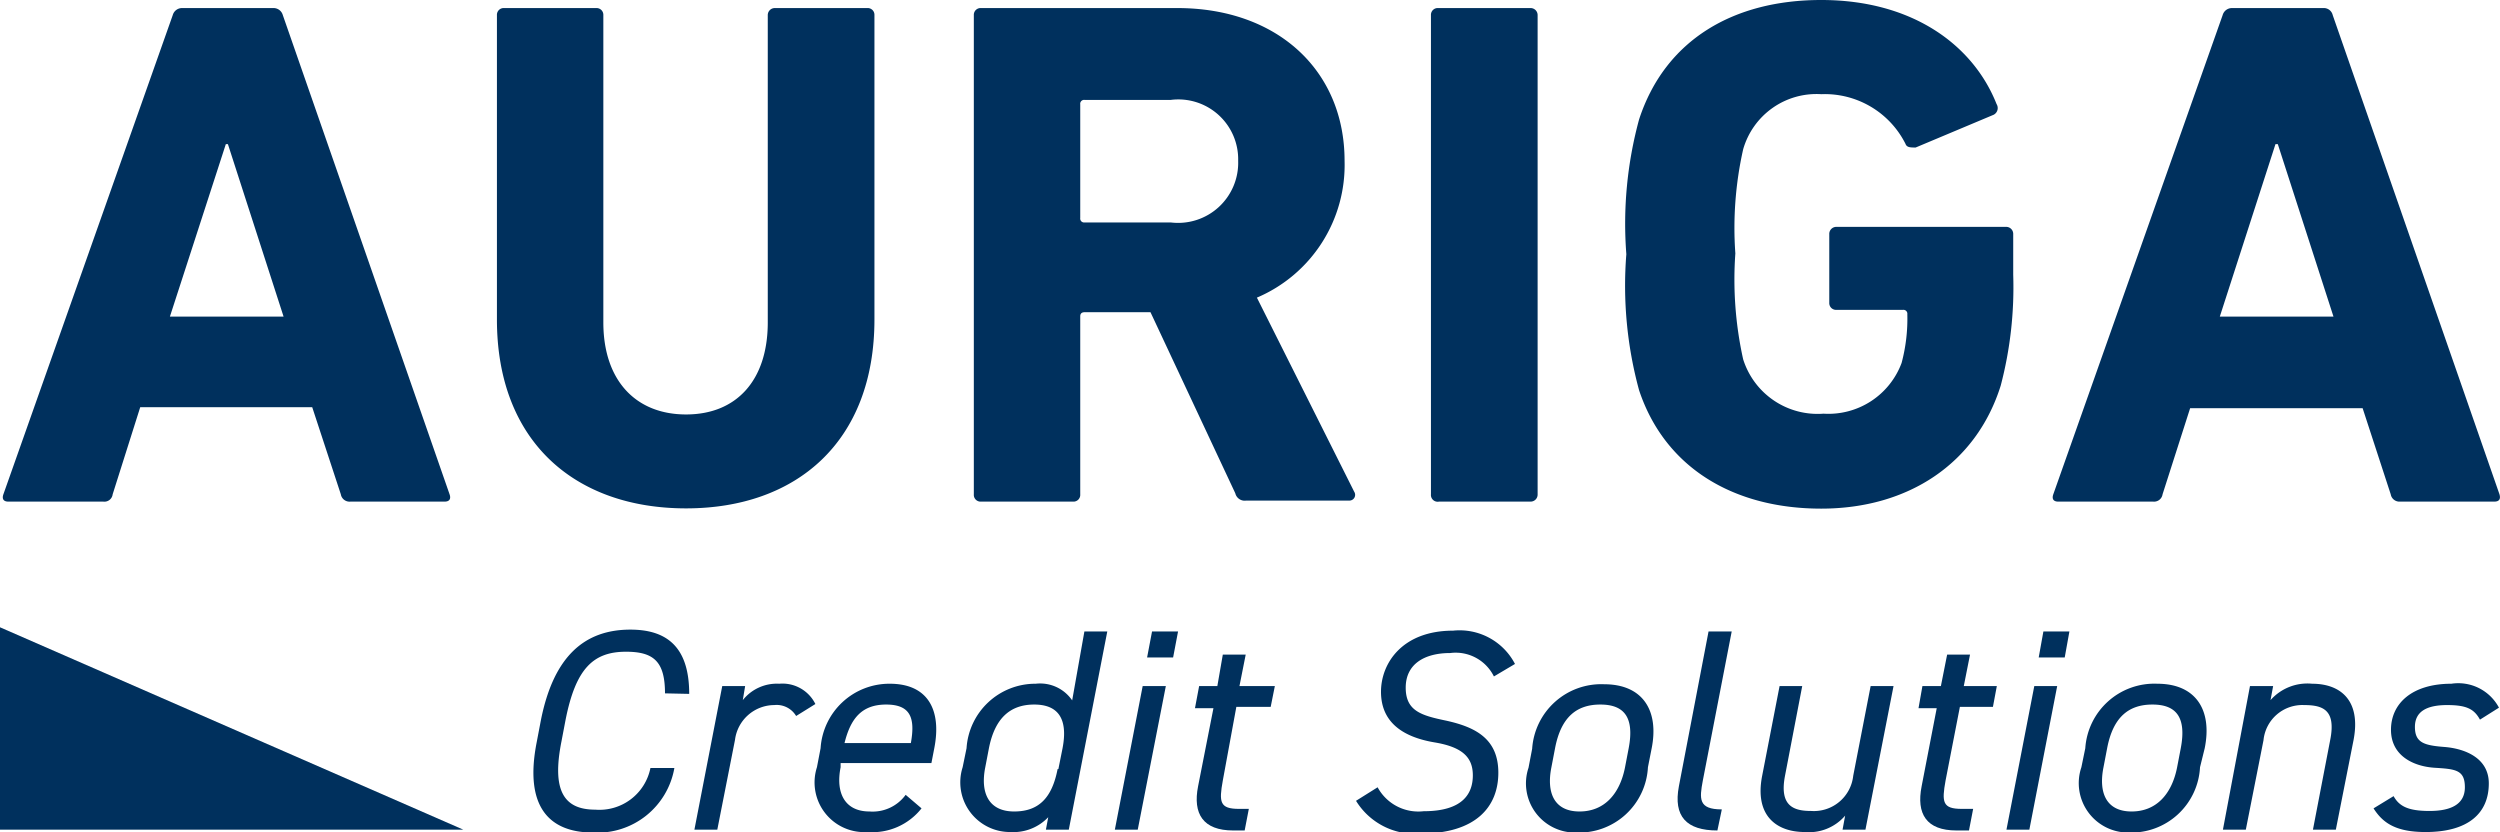 <svg id="Ebene_1" data-name="Ebene 1" xmlns="http://www.w3.org/2000/svg" viewBox="0 0 96.09 31.98"><defs><style>.cls-1{fill:#00305d;}</style></defs><title>AR_Logo_New_creditsolutions_Signatur_RGB</title><polygon class="cls-1" points="17.81 31.89 0 31.89 0 24.11 17.81 31.89"/><path class="cls-1" d="M25.56,26.65c0-1.23-.44-1.6-1.5-1.6-1.26,0-1.93.65-2.32,2.61l-.16.84c-.37,1.86.07,2.62,1.3,2.62A2,2,0,0,0,25,29.52h.92A3,3,0,0,1,22.8,32c-1.7,0-2.66-1-2.17-3.48l.16-.84c.49-2.46,1.68-3.48,3.44-3.48,1.5,0,2.26.77,2.26,2.47Z" transform="translate(0 0)"/><path class="cls-1" d="M30.6,27.52a.87.87,0,0,0-.84-.42,1.53,1.53,0,0,0-1.51,1.34l-.68,3.45h-.88l1.07-5.52h.88l-.09.54a1.67,1.67,0,0,1,1.4-.63,1.41,1.41,0,0,1,1.39.78Z" transform="translate(0 0)"/><path class="cls-1" d="M35.42,31.07a2.41,2.41,0,0,1-2.08.91,1.91,1.91,0,0,1-1.94-2.49l.14-.73a2.65,2.65,0,0,1,2.66-2.48c1.46,0,2,1,1.71,2.48l-.11.57H32.31l0,.16c-.2,1,.17,1.7,1.11,1.7a1.57,1.57,0,0,0,1.39-.64Zm-3-2.51h2.59c.17-.95,0-1.48-.95-1.48S32.69,27.63,32.46,28.56Z" transform="translate(0 0)"/><path class="cls-1" d="M41.68,24.27h.88l-1.48,7.62H40.2l.09-.48a1.85,1.85,0,0,1-1.46.57A1.91,1.91,0,0,1,37,29.49l.15-.73a2.65,2.65,0,0,1,2.66-2.48,1.49,1.49,0,0,1,1.4.64Zm-1,5.29.16-.8c.22-1.15-.18-1.68-1.09-1.68s-1.51.51-1.74,1.68l-.14.73c-.2,1,.14,1.7,1.11,1.7S40.44,30.64,40.65,29.56Z" transform="translate(0 0)"/><path class="cls-1" d="M43.92,26.37h.89l-1.08,5.52h-.88Zm.36-2.1h1l-.19,1h-1Z" transform="translate(0 0)"/><path class="cls-1" d="M46.09,26.37h.7L47,25.16h.88l-.24,1.21H49l-.16.8H47.52L47,30c-.15.83-.12,1.09.62,1.09H48l-.16.83H47.4c-1.16,0-1.56-.64-1.35-1.7l.59-3h-.71Z" transform="translate(0 0)"/><path class="cls-1" d="M57.42,26a1.64,1.64,0,0,0-1.68-.9c-1,0-1.71.43-1.71,1.33s.6,1.07,1.56,1.27c1.13.25,2,.7,2,2s-.85,2.34-3,2.34a2.66,2.66,0,0,1-2.47-1.26l.83-.52a1.78,1.78,0,0,0,1.77.92c1.52,0,1.89-.69,1.89-1.38s-.4-1.08-1.44-1.26c-1.35-.22-2.09-.85-2.09-1.95s.82-2.35,2.77-2.35a2.4,2.4,0,0,1,2.38,1.28Z" transform="translate(0 0)"/><path class="cls-1" d="M63.34,29.49A2.65,2.65,0,0,1,60.6,32a1.89,1.89,0,0,1-1.85-2.49l.14-.73a2.66,2.66,0,0,1,2.77-2.48c1.47,0,2.12,1,1.82,2.48Zm-.88,0,.14-.73c.23-1.21-.19-1.68-1.09-1.68s-1.51.47-1.74,1.68l-.14.73c-.2,1,.12,1.7,1.08,1.7S62.26,30.51,62.46,29.49Z" transform="translate(0 0)"/><path class="cls-1" d="M65.67,24.27h.89L65.45,30c-.13.7-.18,1.11.73,1.11l-.17.81c-1.19,0-1.7-.54-1.48-1.7Z" transform="translate(0 0)"/><path class="cls-1" d="M71.7,31.89h-.88l.1-.54a1.83,1.83,0,0,1-1.55.63c-1.08,0-1.94-.62-1.64-2.16l.67-3.45h.87l-.66,3.44c-.23,1.18.34,1.36,1,1.36a1.52,1.52,0,0,0,1.62-1.35l.67-3.45h.88Z" transform="translate(0 0)"/><path class="cls-1" d="M73.89,26.37h.71l.24-1.21h.88l-.24,1.21h1.27l-.15.8H75.33L74.78,30c-.15.83-.12,1.09.62,1.09h.44l-.16.83H75.2c-1.16,0-1.55-.64-1.34-1.7l.58-3h-.7Z" transform="translate(0 0)"/><path class="cls-1" d="M78.19,26.37h.88L78,31.89h-.88Zm.35-2.1h1l-.18,1h-1Z" transform="translate(0 0)"/><path class="cls-1" d="M84.56,29.49A2.65,2.65,0,0,1,81.82,32,1.9,1.9,0,0,1,80,29.49l.15-.73a2.66,2.66,0,0,1,2.77-2.48c1.47,0,2.12,1,1.82,2.48Zm-.88,0,.14-.73c.23-1.21-.19-1.68-1.09-1.68s-1.51.47-1.74,1.68l-.14.73c-.2,1,.12,1.7,1.08,1.7S83.48,30.51,83.68,29.49Z" transform="translate(0 0)"/><path class="cls-1" d="M86.48,26.37h.89l-.1.54a1.89,1.89,0,0,1,1.6-.63c1.07,0,1.89.62,1.59,2.17l-.68,3.44H88.9l.66-3.43c.24-1.18-.28-1.36-1-1.36A1.5,1.5,0,0,0,87,28.45l-.68,3.44h-.88Z" transform="translate(0 0)"/><path class="cls-1" d="M95.32,27.66c-.22-.4-.5-.56-1.26-.56s-1.24.23-1.24.84.36.71,1.13.77,1.71.41,1.71,1.4c0,1.14-.78,1.87-2.43,1.87-1.13,0-1.64-.34-2-.91L92,30.6c.22.4.58.57,1.38.57s1.36-.24,1.36-.91-.36-.7-1.16-.75-1.68-.45-1.68-1.46.81-1.77,2.32-1.77a1.77,1.77,0,0,1,1.83.92Z" transform="translate(0 0)"/><path class="cls-1" d="M6.64.58A.37.37,0,0,1,7,.31h3.5a.37.37,0,0,1,.37.27L17.28,19c.06.17,0,.28-.19.28H13.47A.34.34,0,0,1,13.1,19L12,15.65H5.39L4.33,19a.32.32,0,0,1-.36.28H.32c-.19,0-.25-.11-.19-.28ZM10.9,12.17,8.76,5.54H8.68L6.53,12.17Z" transform="translate(0 0)"/><path class="cls-1" d="M19.1,12.28V.58a.26.26,0,0,1,.28-.27h3.54a.26.26,0,0,1,.27.27V12.39c0,2.25,1.26,3.54,3.18,3.54s3.14-1.29,3.14-3.54V.58a.27.27,0,0,1,.28-.27h3.54a.26.26,0,0,1,.28.27v11.7c0,4.7-3,7.26-7.24,7.26S19.1,17,19.1,12.28Z" transform="translate(0 0)"/><path class="cls-1" d="M47.9,19.24a.37.37,0,0,1-.42-.28L44.22,12H41.69c-.11,0-.17.05-.17.16V19a.26.26,0,0,1-.28.28H37.71a.26.26,0,0,1-.28-.28V.58a.26.26,0,0,1,.28-.27h7.54c3.87,0,6.43,2.42,6.43,5.87a5.54,5.54,0,0,1-3.37,5.26l3.74,7.46a.22.22,0,0,1-.2.34ZM47.59,6.18A2.3,2.3,0,0,0,45,3.84H41.69a.15.15,0,0,0-.17.17V8.38a.15.15,0,0,0,.17.17H45A2.31,2.31,0,0,0,47.59,6.18Z" transform="translate(0 0)"/><path class="cls-1" d="M55,.58a.26.26,0,0,1,.28-.27h3.54a.27.27,0,0,1,.28.27V19a.27.27,0,0,1-.28.28H55.31A.26.26,0,0,1,55,19Z" transform="translate(0 0)"/><path class="cls-1" d="M62.51,9.77A15.27,15.27,0,0,1,63,4.59C64,1.53,66.63,0,70,0c3.53,0,5.85,1.75,6.74,4a.29.29,0,0,1-.11.41l-3,1.26c-.2,0-.34,0-.39-.14A3.47,3.47,0,0,0,70,3.62a2.93,2.93,0,0,0-3,2.12,13.73,13.73,0,0,0-.3,4,14.13,14.13,0,0,0,.3,4.07,3,3,0,0,0,3.09,2.09,3,3,0,0,0,3-1.95,6.59,6.59,0,0,0,.22-1.87.15.15,0,0,0-.17-.17H70.58a.26.26,0,0,1-.27-.27V9a.27.27,0,0,1,.27-.28H77.1a.27.27,0,0,1,.28.28v1.56a14.87,14.87,0,0,1-.48,4.26c-.94,3-3.56,4.73-6.9,4.73S64,18,63,15A15.27,15.27,0,0,1,62.51,9.77Z" transform="translate(0 0)"/><path class="cls-1" d="M85.43.58a.37.37,0,0,1,.36-.27H89.3a.35.35,0,0,1,.36.27L96.07,19c.05.17,0,.28-.2.28H92.25a.34.34,0,0,1-.36-.28l-1.08-3.31H84.18L83.12,19a.33.33,0,0,1-.36.28H79.11c-.19,0-.25-.11-.19-.28Zm4.26,11.59L87.55,5.54h-.09l-2.14,6.63Z" transform="translate(0 0)"/></svg>
